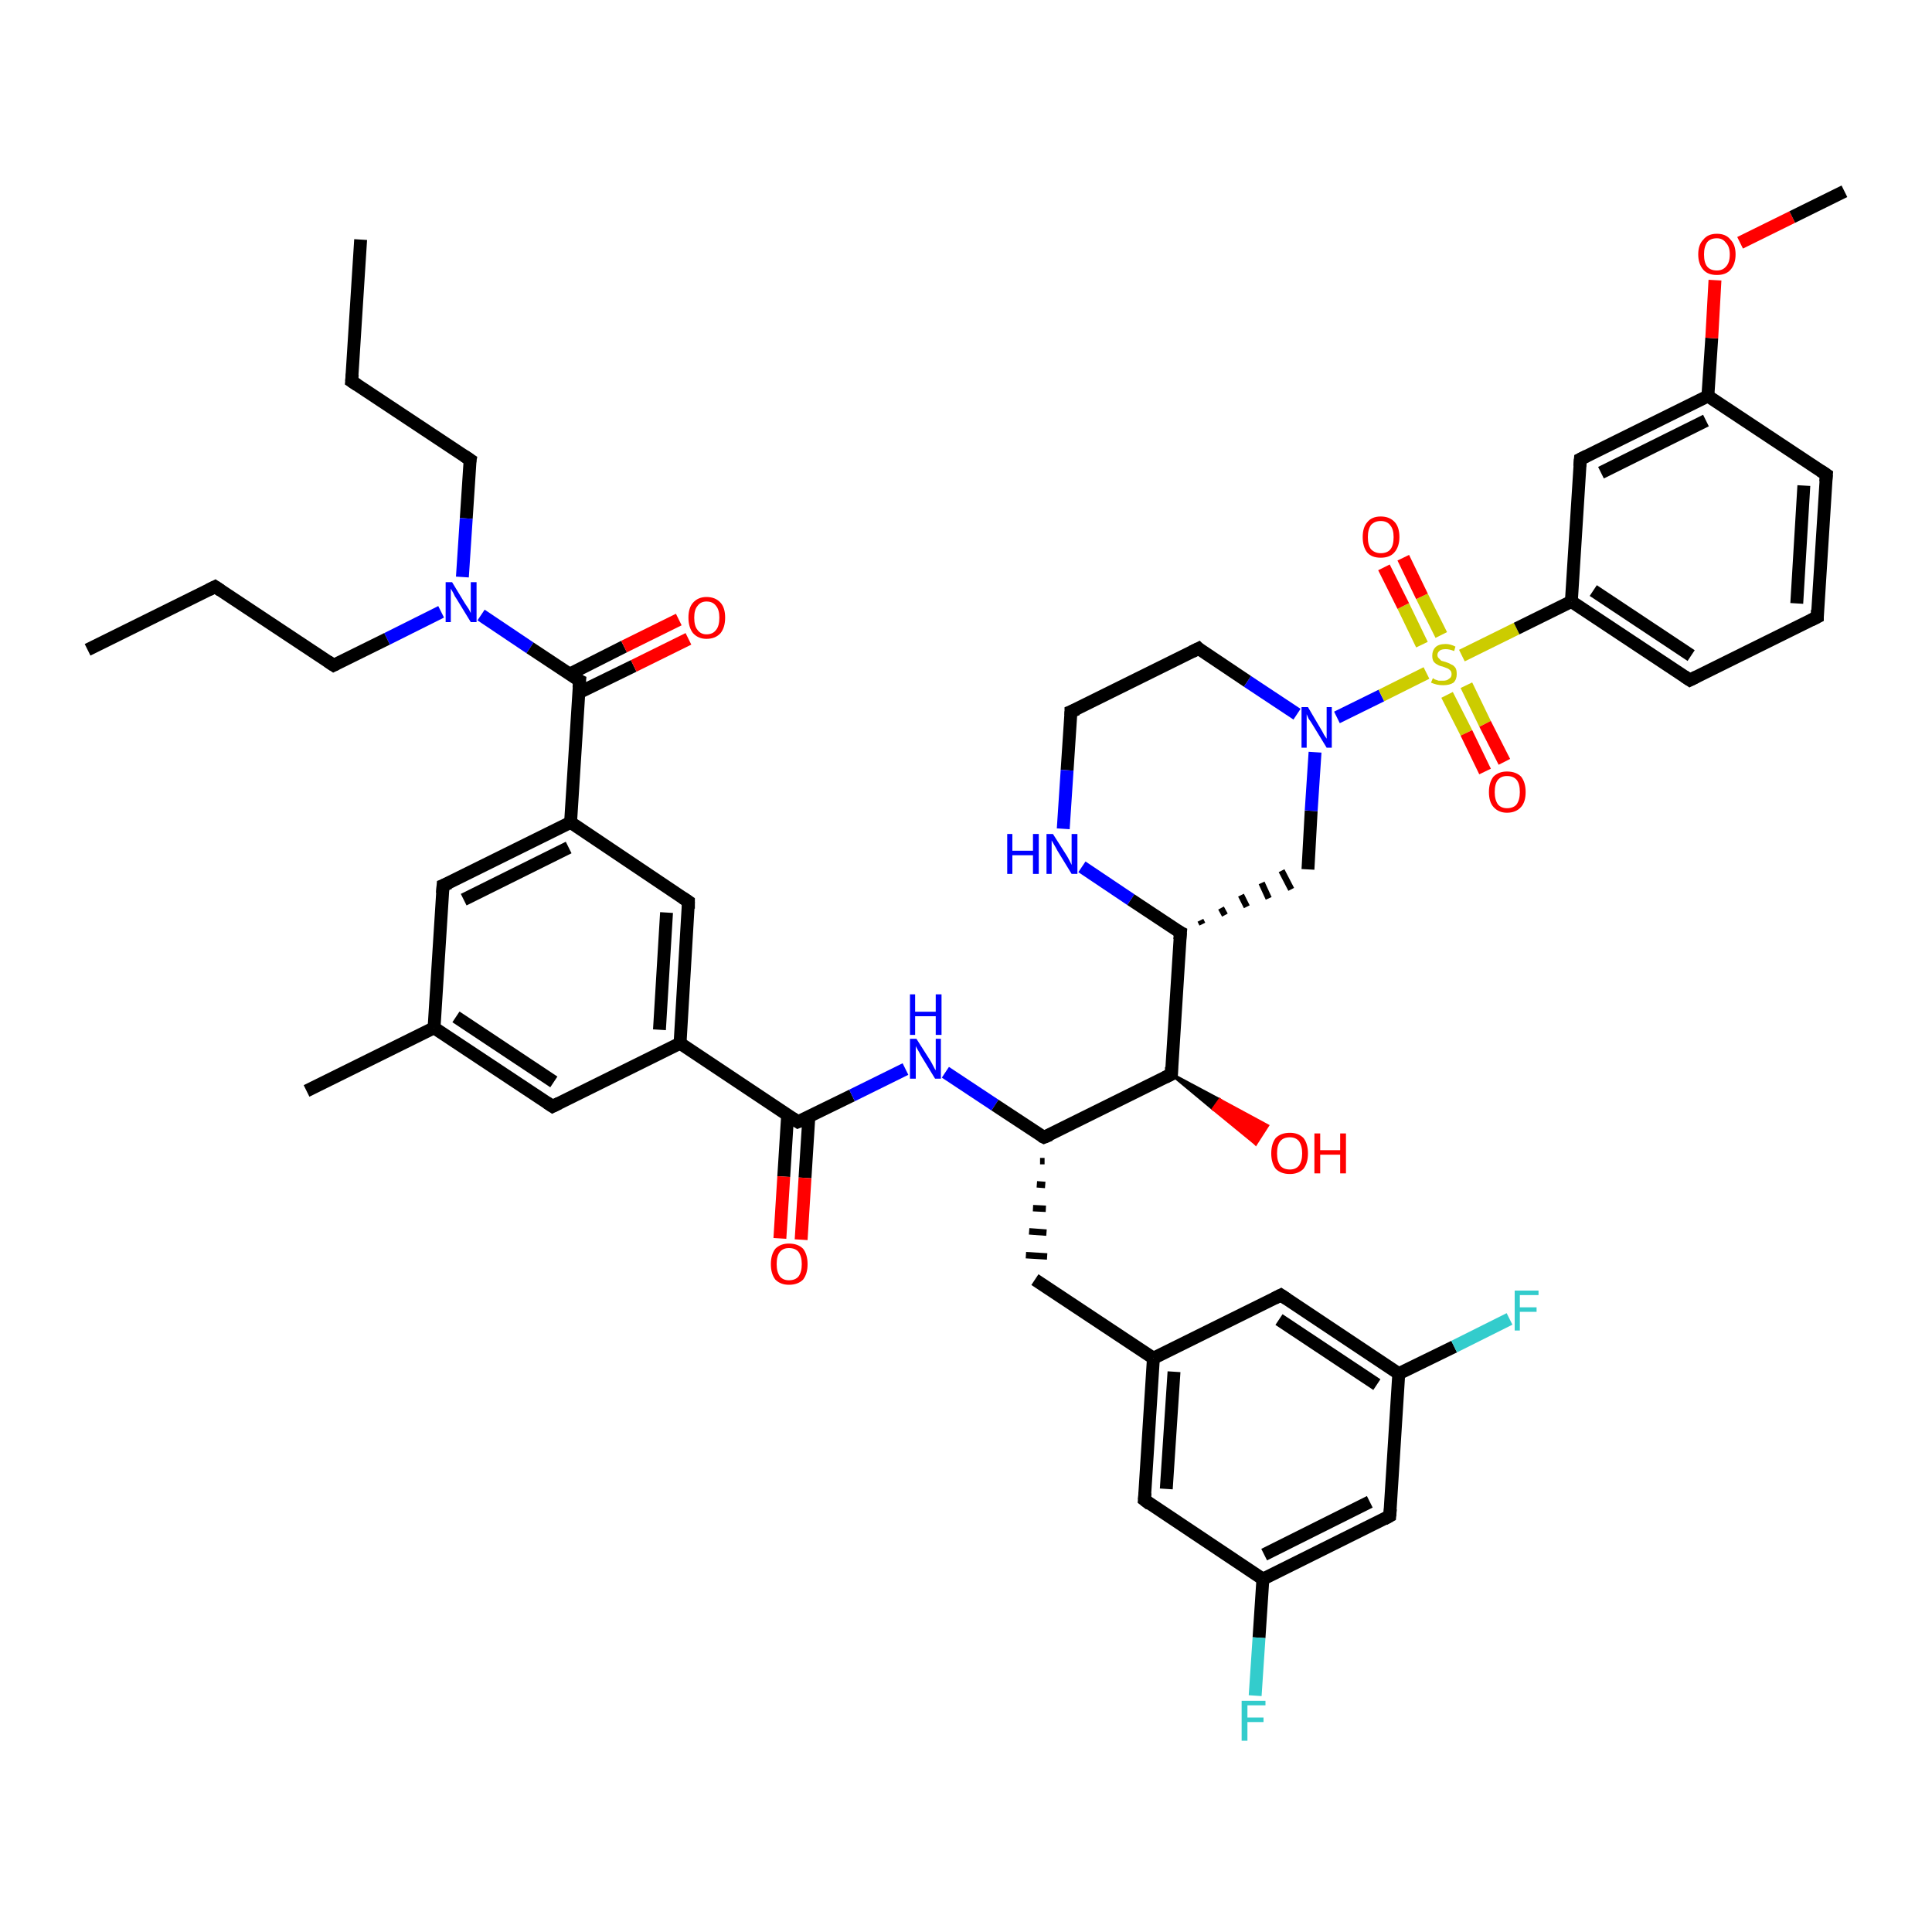 <?xml version='1.0' encoding='iso-8859-1'?>
<svg version='1.1' baseProfile='full'
              xmlns='http://www.w3.org/2000/svg'
                      xmlns:rdkit='http://www.rdkit.org/xml'
                      xmlns:xlink='http://www.w3.org/1999/xlink'
                  xml:space='preserve'
width='300px' height='300px' viewBox='0 0 300 300'>
<!-- END OF HEADER -->
<rect style='opacity:1.0;fill:#FFFFFF;stroke:none' width='300.0' height='300.0' x='0.0' y='0.0'> </rect>
<path class='bond-0 atom-0 atom-1' d='M 56.0,37.2 L 54.6,59.2' style='fill:none;fill-rule:evenodd;stroke:#000000;stroke-width:2.0px;stroke-linecap:butt;stroke-linejoin:miter;stroke-opacity:1' />
<path class='bond-1 atom-1 atom-2' d='M 54.6,59.2 L 73.0,71.4' style='fill:none;fill-rule:evenodd;stroke:#000000;stroke-width:2.0px;stroke-linecap:butt;stroke-linejoin:miter;stroke-opacity:1' />
<path class='bond-2 atom-2 atom-3' d='M 73.0,71.4 L 72.4,80.5' style='fill:none;fill-rule:evenodd;stroke:#000000;stroke-width:2.0px;stroke-linecap:butt;stroke-linejoin:miter;stroke-opacity:1' />
<path class='bond-2 atom-2 atom-3' d='M 72.4,80.5 L 71.8,89.6' style='fill:none;fill-rule:evenodd;stroke:#0000FF;stroke-width:2.0px;stroke-linecap:butt;stroke-linejoin:miter;stroke-opacity:1' />
<path class='bond-3 atom-3 atom-4' d='M 68.5,95.0 L 60.1,99.2' style='fill:none;fill-rule:evenodd;stroke:#0000FF;stroke-width:2.0px;stroke-linecap:butt;stroke-linejoin:miter;stroke-opacity:1' />
<path class='bond-3 atom-3 atom-4' d='M 60.1,99.2 L 51.8,103.3' style='fill:none;fill-rule:evenodd;stroke:#000000;stroke-width:2.0px;stroke-linecap:butt;stroke-linejoin:miter;stroke-opacity:1' />
<path class='bond-4 atom-4 atom-5' d='M 51.8,103.3 L 33.4,91.1' style='fill:none;fill-rule:evenodd;stroke:#000000;stroke-width:2.0px;stroke-linecap:butt;stroke-linejoin:miter;stroke-opacity:1' />
<path class='bond-5 atom-5 atom-6' d='M 33.4,91.1 L 13.6,100.9' style='fill:none;fill-rule:evenodd;stroke:#000000;stroke-width:2.0px;stroke-linecap:butt;stroke-linejoin:miter;stroke-opacity:1' />
<path class='bond-6 atom-3 atom-7' d='M 74.7,95.5 L 82.3,100.6' style='fill:none;fill-rule:evenodd;stroke:#0000FF;stroke-width:2.0px;stroke-linecap:butt;stroke-linejoin:miter;stroke-opacity:1' />
<path class='bond-6 atom-3 atom-7' d='M 82.3,100.6 L 90.0,105.7' style='fill:none;fill-rule:evenodd;stroke:#000000;stroke-width:2.0px;stroke-linecap:butt;stroke-linejoin:miter;stroke-opacity:1' />
<path class='bond-7 atom-7 atom-8' d='M 89.8,107.6 L 98.4,103.4' style='fill:none;fill-rule:evenodd;stroke:#000000;stroke-width:2.0px;stroke-linecap:butt;stroke-linejoin:miter;stroke-opacity:1' />
<path class='bond-7 atom-7 atom-8' d='M 98.4,103.4 L 106.9,99.2' style='fill:none;fill-rule:evenodd;stroke:#FF0000;stroke-width:2.0px;stroke-linecap:butt;stroke-linejoin:miter;stroke-opacity:1' />
<path class='bond-7 atom-7 atom-8' d='M 88.4,104.7 L 96.9,100.4' style='fill:none;fill-rule:evenodd;stroke:#000000;stroke-width:2.0px;stroke-linecap:butt;stroke-linejoin:miter;stroke-opacity:1' />
<path class='bond-7 atom-7 atom-8' d='M 96.9,100.4 L 105.4,96.2' style='fill:none;fill-rule:evenodd;stroke:#FF0000;stroke-width:2.0px;stroke-linecap:butt;stroke-linejoin:miter;stroke-opacity:1' />
<path class='bond-8 atom-7 atom-9' d='M 90.0,105.7 L 88.6,127.7' style='fill:none;fill-rule:evenodd;stroke:#000000;stroke-width:2.0px;stroke-linecap:butt;stroke-linejoin:miter;stroke-opacity:1' />
<path class='bond-9 atom-9 atom-10' d='M 88.6,127.7 L 68.8,137.5' style='fill:none;fill-rule:evenodd;stroke:#000000;stroke-width:2.0px;stroke-linecap:butt;stroke-linejoin:miter;stroke-opacity:1' />
<path class='bond-9 atom-9 atom-10' d='M 88.3,131.6 L 72.0,139.7' style='fill:none;fill-rule:evenodd;stroke:#000000;stroke-width:2.0px;stroke-linecap:butt;stroke-linejoin:miter;stroke-opacity:1' />
<path class='bond-10 atom-10 atom-11' d='M 68.8,137.5 L 67.4,159.6' style='fill:none;fill-rule:evenodd;stroke:#000000;stroke-width:2.0px;stroke-linecap:butt;stroke-linejoin:miter;stroke-opacity:1' />
<path class='bond-11 atom-11 atom-12' d='M 67.4,159.6 L 47.6,169.4' style='fill:none;fill-rule:evenodd;stroke:#000000;stroke-width:2.0px;stroke-linecap:butt;stroke-linejoin:miter;stroke-opacity:1' />
<path class='bond-12 atom-11 atom-13' d='M 67.4,159.6 L 85.8,171.8' style='fill:none;fill-rule:evenodd;stroke:#000000;stroke-width:2.0px;stroke-linecap:butt;stroke-linejoin:miter;stroke-opacity:1' />
<path class='bond-12 atom-11 atom-13' d='M 70.8,157.9 L 86.0,168.0' style='fill:none;fill-rule:evenodd;stroke:#000000;stroke-width:2.0px;stroke-linecap:butt;stroke-linejoin:miter;stroke-opacity:1' />
<path class='bond-13 atom-13 atom-14' d='M 85.8,171.8 L 105.6,162.0' style='fill:none;fill-rule:evenodd;stroke:#000000;stroke-width:2.0px;stroke-linecap:butt;stroke-linejoin:miter;stroke-opacity:1' />
<path class='bond-14 atom-14 atom-15' d='M 105.6,162.0 L 106.9,140.0' style='fill:none;fill-rule:evenodd;stroke:#000000;stroke-width:2.0px;stroke-linecap:butt;stroke-linejoin:miter;stroke-opacity:1' />
<path class='bond-14 atom-14 atom-15' d='M 102.4,159.9 L 103.5,141.7' style='fill:none;fill-rule:evenodd;stroke:#000000;stroke-width:2.0px;stroke-linecap:butt;stroke-linejoin:miter;stroke-opacity:1' />
<path class='bond-15 atom-14 atom-16' d='M 105.6,162.0 L 123.9,174.2' style='fill:none;fill-rule:evenodd;stroke:#000000;stroke-width:2.0px;stroke-linecap:butt;stroke-linejoin:miter;stroke-opacity:1' />
<path class='bond-16 atom-16 atom-17' d='M 122.3,173.2 L 121.7,182.7' style='fill:none;fill-rule:evenodd;stroke:#000000;stroke-width:2.0px;stroke-linecap:butt;stroke-linejoin:miter;stroke-opacity:1' />
<path class='bond-16 atom-16 atom-17' d='M 121.7,182.7 L 121.1,192.3' style='fill:none;fill-rule:evenodd;stroke:#FF0000;stroke-width:2.0px;stroke-linecap:butt;stroke-linejoin:miter;stroke-opacity:1' />
<path class='bond-16 atom-16 atom-17' d='M 125.6,173.4 L 125.0,182.9' style='fill:none;fill-rule:evenodd;stroke:#000000;stroke-width:2.0px;stroke-linecap:butt;stroke-linejoin:miter;stroke-opacity:1' />
<path class='bond-16 atom-16 atom-17' d='M 125.0,182.9 L 124.4,192.5' style='fill:none;fill-rule:evenodd;stroke:#FF0000;stroke-width:2.0px;stroke-linecap:butt;stroke-linejoin:miter;stroke-opacity:1' />
<path class='bond-17 atom-16 atom-18' d='M 123.9,174.2 L 132.3,170.1' style='fill:none;fill-rule:evenodd;stroke:#000000;stroke-width:2.0px;stroke-linecap:butt;stroke-linejoin:miter;stroke-opacity:1' />
<path class='bond-17 atom-16 atom-18' d='M 132.3,170.1 L 140.6,166.0' style='fill:none;fill-rule:evenodd;stroke:#0000FF;stroke-width:2.0px;stroke-linecap:butt;stroke-linejoin:miter;stroke-opacity:1' />
<path class='bond-18 atom-18 atom-19' d='M 146.8,166.5 L 154.5,171.6' style='fill:none;fill-rule:evenodd;stroke:#0000FF;stroke-width:2.0px;stroke-linecap:butt;stroke-linejoin:miter;stroke-opacity:1' />
<path class='bond-18 atom-18 atom-19' d='M 154.5,171.6 L 162.1,176.6' style='fill:none;fill-rule:evenodd;stroke:#000000;stroke-width:2.0px;stroke-linecap:butt;stroke-linejoin:miter;stroke-opacity:1' />
<path class='bond-19 atom-19 atom-20' d='M 161.5,180.3 L 162.2,180.3' style='fill:none;fill-rule:evenodd;stroke:#000000;stroke-width:1.0px;stroke-linecap:butt;stroke-linejoin:miter;stroke-opacity:1' />
<path class='bond-19 atom-19 atom-20' d='M 161.0,183.9 L 162.3,184.0' style='fill:none;fill-rule:evenodd;stroke:#000000;stroke-width:1.0px;stroke-linecap:butt;stroke-linejoin:miter;stroke-opacity:1' />
<path class='bond-19 atom-19 atom-20' d='M 160.4,187.6 L 162.4,187.7' style='fill:none;fill-rule:evenodd;stroke:#000000;stroke-width:1.0px;stroke-linecap:butt;stroke-linejoin:miter;stroke-opacity:1' />
<path class='bond-19 atom-19 atom-20' d='M 159.8,191.2 L 162.5,191.4' style='fill:none;fill-rule:evenodd;stroke:#000000;stroke-width:1.0px;stroke-linecap:butt;stroke-linejoin:miter;stroke-opacity:1' />
<path class='bond-19 atom-19 atom-20' d='M 159.3,194.9 L 162.6,195.1' style='fill:none;fill-rule:evenodd;stroke:#000000;stroke-width:1.0px;stroke-linecap:butt;stroke-linejoin:miter;stroke-opacity:1' />
<path class='bond-20 atom-20 atom-21' d='M 160.7,198.7 L 179.1,210.9' style='fill:none;fill-rule:evenodd;stroke:#000000;stroke-width:2.0px;stroke-linecap:butt;stroke-linejoin:miter;stroke-opacity:1' />
<path class='bond-21 atom-21 atom-22' d='M 179.1,210.9 L 177.7,232.9' style='fill:none;fill-rule:evenodd;stroke:#000000;stroke-width:2.0px;stroke-linecap:butt;stroke-linejoin:miter;stroke-opacity:1' />
<path class='bond-21 atom-21 atom-22' d='M 182.3,213.0 L 181.1,231.2' style='fill:none;fill-rule:evenodd;stroke:#000000;stroke-width:2.0px;stroke-linecap:butt;stroke-linejoin:miter;stroke-opacity:1' />
<path class='bond-22 atom-22 atom-23' d='M 177.7,232.9 L 196.1,245.2' style='fill:none;fill-rule:evenodd;stroke:#000000;stroke-width:2.0px;stroke-linecap:butt;stroke-linejoin:miter;stroke-opacity:1' />
<path class='bond-23 atom-23 atom-24' d='M 196.1,245.2 L 195.5,254.3' style='fill:none;fill-rule:evenodd;stroke:#000000;stroke-width:2.0px;stroke-linecap:butt;stroke-linejoin:miter;stroke-opacity:1' />
<path class='bond-23 atom-23 atom-24' d='M 195.5,254.3 L 194.9,263.3' style='fill:none;fill-rule:evenodd;stroke:#33CCCC;stroke-width:2.0px;stroke-linecap:butt;stroke-linejoin:miter;stroke-opacity:1' />
<path class='bond-24 atom-23 atom-25' d='M 196.1,245.2 L 215.8,235.4' style='fill:none;fill-rule:evenodd;stroke:#000000;stroke-width:2.0px;stroke-linecap:butt;stroke-linejoin:miter;stroke-opacity:1' />
<path class='bond-24 atom-23 atom-25' d='M 196.3,241.4 L 212.7,233.2' style='fill:none;fill-rule:evenodd;stroke:#000000;stroke-width:2.0px;stroke-linecap:butt;stroke-linejoin:miter;stroke-opacity:1' />
<path class='bond-25 atom-25 atom-26' d='M 215.8,235.4 L 217.2,213.3' style='fill:none;fill-rule:evenodd;stroke:#000000;stroke-width:2.0px;stroke-linecap:butt;stroke-linejoin:miter;stroke-opacity:1' />
<path class='bond-26 atom-26 atom-27' d='M 217.2,213.3 L 225.8,209.1' style='fill:none;fill-rule:evenodd;stroke:#000000;stroke-width:2.0px;stroke-linecap:butt;stroke-linejoin:miter;stroke-opacity:1' />
<path class='bond-26 atom-26 atom-27' d='M 225.8,209.1 L 234.4,204.8' style='fill:none;fill-rule:evenodd;stroke:#33CCCC;stroke-width:2.0px;stroke-linecap:butt;stroke-linejoin:miter;stroke-opacity:1' />
<path class='bond-27 atom-26 atom-28' d='M 217.2,213.3 L 198.9,201.1' style='fill:none;fill-rule:evenodd;stroke:#000000;stroke-width:2.0px;stroke-linecap:butt;stroke-linejoin:miter;stroke-opacity:1' />
<path class='bond-27 atom-26 atom-28' d='M 213.8,215.0 L 198.6,204.9' style='fill:none;fill-rule:evenodd;stroke:#000000;stroke-width:2.0px;stroke-linecap:butt;stroke-linejoin:miter;stroke-opacity:1' />
<path class='bond-28 atom-19 atom-29' d='M 162.1,176.6 L 181.9,166.8' style='fill:none;fill-rule:evenodd;stroke:#000000;stroke-width:2.0px;stroke-linecap:butt;stroke-linejoin:miter;stroke-opacity:1' />
<path class='bond-29 atom-29 atom-30' d='M 181.9,166.8 L 189.4,170.8 L 188.4,172.2 Z' style='fill:#000000;fill-rule:evenodd;fill-opacity:1;stroke:#000000;stroke-width:0.5px;stroke-linecap:butt;stroke-linejoin:miter;stroke-opacity:1;' />
<path class='bond-29 atom-29 atom-30' d='M 189.4,170.8 L 195.0,177.6 L 196.8,174.8 Z' style='fill:#FF0000;fill-rule:evenodd;fill-opacity:1;stroke:#FF0000;stroke-width:0.5px;stroke-linecap:butt;stroke-linejoin:miter;stroke-opacity:1;' />
<path class='bond-29 atom-29 atom-30' d='M 189.4,170.8 L 188.4,172.2 L 195.0,177.6 Z' style='fill:#FF0000;fill-rule:evenodd;fill-opacity:1;stroke:#FF0000;stroke-width:0.5px;stroke-linecap:butt;stroke-linejoin:miter;stroke-opacity:1;' />
<path class='bond-30 atom-29 atom-31' d='M 181.9,166.8 L 183.3,144.8' style='fill:none;fill-rule:evenodd;stroke:#000000;stroke-width:2.0px;stroke-linecap:butt;stroke-linejoin:miter;stroke-opacity:1' />
<path class='bond-31 atom-31 atom-32' d='M 186.7,143.5 L 186.4,142.9' style='fill:none;fill-rule:evenodd;stroke:#000000;stroke-width:1.0px;stroke-linecap:butt;stroke-linejoin:miter;stroke-opacity:1' />
<path class='bond-31 atom-31 atom-32' d='M 190.2,142.1 L 189.6,141.0' style='fill:none;fill-rule:evenodd;stroke:#000000;stroke-width:1.0px;stroke-linecap:butt;stroke-linejoin:miter;stroke-opacity:1' />
<path class='bond-31 atom-31 atom-32' d='M 193.6,140.8 L 192.7,139.0' style='fill:none;fill-rule:evenodd;stroke:#000000;stroke-width:1.0px;stroke-linecap:butt;stroke-linejoin:miter;stroke-opacity:1' />
<path class='bond-31 atom-31 atom-32' d='M 197.0,139.5 L 195.9,137.1' style='fill:none;fill-rule:evenodd;stroke:#000000;stroke-width:1.0px;stroke-linecap:butt;stroke-linejoin:miter;stroke-opacity:1' />
<path class='bond-31 atom-31 atom-32' d='M 200.5,138.1 L 199.0,135.2' style='fill:none;fill-rule:evenodd;stroke:#000000;stroke-width:1.0px;stroke-linecap:butt;stroke-linejoin:miter;stroke-opacity:1' />
<path class='bond-32 atom-32 atom-33' d='M 203.1,135.0 L 203.6,125.9' style='fill:none;fill-rule:evenodd;stroke:#000000;stroke-width:2.0px;stroke-linecap:butt;stroke-linejoin:miter;stroke-opacity:1' />
<path class='bond-32 atom-32 atom-33' d='M 203.6,125.9 L 204.2,116.8' style='fill:none;fill-rule:evenodd;stroke:#0000FF;stroke-width:2.0px;stroke-linecap:butt;stroke-linejoin:miter;stroke-opacity:1' />
<path class='bond-33 atom-33 atom-34' d='M 201.4,110.9 L 193.7,105.8' style='fill:none;fill-rule:evenodd;stroke:#0000FF;stroke-width:2.0px;stroke-linecap:butt;stroke-linejoin:miter;stroke-opacity:1' />
<path class='bond-33 atom-33 atom-34' d='M 193.7,105.8 L 186.1,100.7' style='fill:none;fill-rule:evenodd;stroke:#000000;stroke-width:2.0px;stroke-linecap:butt;stroke-linejoin:miter;stroke-opacity:1' />
<path class='bond-34 atom-34 atom-35' d='M 186.1,100.7 L 166.3,110.5' style='fill:none;fill-rule:evenodd;stroke:#000000;stroke-width:2.0px;stroke-linecap:butt;stroke-linejoin:miter;stroke-opacity:1' />
<path class='bond-35 atom-35 atom-36' d='M 166.3,110.5 L 165.7,119.6' style='fill:none;fill-rule:evenodd;stroke:#000000;stroke-width:2.0px;stroke-linecap:butt;stroke-linejoin:miter;stroke-opacity:1' />
<path class='bond-35 atom-35 atom-36' d='M 165.7,119.6 L 165.1,128.7' style='fill:none;fill-rule:evenodd;stroke:#0000FF;stroke-width:2.0px;stroke-linecap:butt;stroke-linejoin:miter;stroke-opacity:1' />
<path class='bond-36 atom-33 atom-37' d='M 207.6,111.4 L 214.5,108.0' style='fill:none;fill-rule:evenodd;stroke:#0000FF;stroke-width:2.0px;stroke-linecap:butt;stroke-linejoin:miter;stroke-opacity:1' />
<path class='bond-36 atom-33 atom-37' d='M 214.5,108.0 L 221.5,104.5' style='fill:none;fill-rule:evenodd;stroke:#CCCC00;stroke-width:2.0px;stroke-linecap:butt;stroke-linejoin:miter;stroke-opacity:1' />
<path class='bond-37 atom-37 atom-38' d='M 224.7,107.9 L 227.7,113.8' style='fill:none;fill-rule:evenodd;stroke:#CCCC00;stroke-width:2.0px;stroke-linecap:butt;stroke-linejoin:miter;stroke-opacity:1' />
<path class='bond-37 atom-37 atom-38' d='M 227.7,113.8 L 230.6,119.8' style='fill:none;fill-rule:evenodd;stroke:#FF0000;stroke-width:2.0px;stroke-linecap:butt;stroke-linejoin:miter;stroke-opacity:1' />
<path class='bond-37 atom-37 atom-38' d='M 227.7,106.4 L 230.6,112.4' style='fill:none;fill-rule:evenodd;stroke:#CCCC00;stroke-width:2.0px;stroke-linecap:butt;stroke-linejoin:miter;stroke-opacity:1' />
<path class='bond-37 atom-37 atom-38' d='M 230.6,112.4 L 233.6,118.3' style='fill:none;fill-rule:evenodd;stroke:#FF0000;stroke-width:2.0px;stroke-linecap:butt;stroke-linejoin:miter;stroke-opacity:1' />
<path class='bond-38 atom-37 atom-39' d='M 223.8,98.6 L 220.8,92.6' style='fill:none;fill-rule:evenodd;stroke:#CCCC00;stroke-width:2.0px;stroke-linecap:butt;stroke-linejoin:miter;stroke-opacity:1' />
<path class='bond-38 atom-37 atom-39' d='M 220.8,92.6 L 217.9,86.6' style='fill:none;fill-rule:evenodd;stroke:#FF0000;stroke-width:2.0px;stroke-linecap:butt;stroke-linejoin:miter;stroke-opacity:1' />
<path class='bond-38 atom-37 atom-39' d='M 220.8,100.1 L 217.9,94.1' style='fill:none;fill-rule:evenodd;stroke:#CCCC00;stroke-width:2.0px;stroke-linecap:butt;stroke-linejoin:miter;stroke-opacity:1' />
<path class='bond-38 atom-37 atom-39' d='M 217.9,94.1 L 214.9,88.1' style='fill:none;fill-rule:evenodd;stroke:#FF0000;stroke-width:2.0px;stroke-linecap:butt;stroke-linejoin:miter;stroke-opacity:1' />
<path class='bond-39 atom-37 atom-40' d='M 227.0,101.8 L 235.5,97.6' style='fill:none;fill-rule:evenodd;stroke:#CCCC00;stroke-width:2.0px;stroke-linecap:butt;stroke-linejoin:miter;stroke-opacity:1' />
<path class='bond-39 atom-37 atom-40' d='M 235.5,97.6 L 244.0,93.4' style='fill:none;fill-rule:evenodd;stroke:#000000;stroke-width:2.0px;stroke-linecap:butt;stroke-linejoin:miter;stroke-opacity:1' />
<path class='bond-40 atom-40 atom-41' d='M 244.0,93.4 L 262.4,105.6' style='fill:none;fill-rule:evenodd;stroke:#000000;stroke-width:2.0px;stroke-linecap:butt;stroke-linejoin:miter;stroke-opacity:1' />
<path class='bond-40 atom-40 atom-41' d='M 247.4,91.7 L 262.6,101.8' style='fill:none;fill-rule:evenodd;stroke:#000000;stroke-width:2.0px;stroke-linecap:butt;stroke-linejoin:miter;stroke-opacity:1' />
<path class='bond-41 atom-41 atom-42' d='M 262.4,105.6 L 282.2,95.8' style='fill:none;fill-rule:evenodd;stroke:#000000;stroke-width:2.0px;stroke-linecap:butt;stroke-linejoin:miter;stroke-opacity:1' />
<path class='bond-42 atom-42 atom-43' d='M 282.2,95.8 L 283.6,73.7' style='fill:none;fill-rule:evenodd;stroke:#000000;stroke-width:2.0px;stroke-linecap:butt;stroke-linejoin:miter;stroke-opacity:1' />
<path class='bond-42 atom-42 atom-43' d='M 279.0,93.7 L 280.1,75.4' style='fill:none;fill-rule:evenodd;stroke:#000000;stroke-width:2.0px;stroke-linecap:butt;stroke-linejoin:miter;stroke-opacity:1' />
<path class='bond-43 atom-43 atom-44' d='M 283.6,73.7 L 265.2,61.5' style='fill:none;fill-rule:evenodd;stroke:#000000;stroke-width:2.0px;stroke-linecap:butt;stroke-linejoin:miter;stroke-opacity:1' />
<path class='bond-44 atom-44 atom-45' d='M 265.2,61.5 L 265.8,52.5' style='fill:none;fill-rule:evenodd;stroke:#000000;stroke-width:2.0px;stroke-linecap:butt;stroke-linejoin:miter;stroke-opacity:1' />
<path class='bond-44 atom-44 atom-45' d='M 265.8,52.5 L 266.3,43.5' style='fill:none;fill-rule:evenodd;stroke:#FF0000;stroke-width:2.0px;stroke-linecap:butt;stroke-linejoin:miter;stroke-opacity:1' />
<path class='bond-45 atom-45 atom-46' d='M 270.2,37.7 L 278.3,33.7' style='fill:none;fill-rule:evenodd;stroke:#FF0000;stroke-width:2.0px;stroke-linecap:butt;stroke-linejoin:miter;stroke-opacity:1' />
<path class='bond-45 atom-45 atom-46' d='M 278.3,33.7 L 286.4,29.7' style='fill:none;fill-rule:evenodd;stroke:#000000;stroke-width:2.0px;stroke-linecap:butt;stroke-linejoin:miter;stroke-opacity:1' />
<path class='bond-46 atom-44 atom-47' d='M 265.2,61.5 L 245.4,71.3' style='fill:none;fill-rule:evenodd;stroke:#000000;stroke-width:2.0px;stroke-linecap:butt;stroke-linejoin:miter;stroke-opacity:1' />
<path class='bond-46 atom-44 atom-47' d='M 264.9,65.3 L 248.6,73.4' style='fill:none;fill-rule:evenodd;stroke:#000000;stroke-width:2.0px;stroke-linecap:butt;stroke-linejoin:miter;stroke-opacity:1' />
<path class='bond-47 atom-15 atom-9' d='M 106.9,140.0 L 88.6,127.7' style='fill:none;fill-rule:evenodd;stroke:#000000;stroke-width:2.0px;stroke-linecap:butt;stroke-linejoin:miter;stroke-opacity:1' />
<path class='bond-48 atom-28 atom-21' d='M 198.9,201.1 L 179.1,210.9' style='fill:none;fill-rule:evenodd;stroke:#000000;stroke-width:2.0px;stroke-linecap:butt;stroke-linejoin:miter;stroke-opacity:1' />
<path class='bond-49 atom-36 atom-31' d='M 168.0,134.6 L 175.6,139.7' style='fill:none;fill-rule:evenodd;stroke:#0000FF;stroke-width:2.0px;stroke-linecap:butt;stroke-linejoin:miter;stroke-opacity:1' />
<path class='bond-49 atom-36 atom-31' d='M 175.6,139.7 L 183.3,144.8' style='fill:none;fill-rule:evenodd;stroke:#000000;stroke-width:2.0px;stroke-linecap:butt;stroke-linejoin:miter;stroke-opacity:1' />
<path class='bond-50 atom-47 atom-40' d='M 245.4,71.3 L 244.0,93.4' style='fill:none;fill-rule:evenodd;stroke:#000000;stroke-width:2.0px;stroke-linecap:butt;stroke-linejoin:miter;stroke-opacity:1' />
<path d='M 54.7,58.1 L 54.6,59.2 L 55.5,59.8' style='fill:none;stroke:#000000;stroke-width:2.0px;stroke-linecap:butt;stroke-linejoin:miter;stroke-opacity:1;' />
<path d='M 72.1,70.8 L 73.0,71.4 L 72.9,71.9' style='fill:none;stroke:#000000;stroke-width:2.0px;stroke-linecap:butt;stroke-linejoin:miter;stroke-opacity:1;' />
<path d='M 52.2,103.1 L 51.8,103.3 L 50.9,102.7' style='fill:none;stroke:#000000;stroke-width:2.0px;stroke-linecap:butt;stroke-linejoin:miter;stroke-opacity:1;' />
<path d='M 34.3,91.7 L 33.4,91.1 L 32.4,91.6' style='fill:none;stroke:#000000;stroke-width:2.0px;stroke-linecap:butt;stroke-linejoin:miter;stroke-opacity:1;' />
<path d='M 89.6,105.5 L 90.0,105.7 L 89.9,106.8' style='fill:none;stroke:#000000;stroke-width:2.0px;stroke-linecap:butt;stroke-linejoin:miter;stroke-opacity:1;' />
<path d='M 69.8,137.1 L 68.8,137.5 L 68.7,138.7' style='fill:none;stroke:#000000;stroke-width:2.0px;stroke-linecap:butt;stroke-linejoin:miter;stroke-opacity:1;' />
<path d='M 84.9,171.2 L 85.8,171.8 L 86.8,171.3' style='fill:none;stroke:#000000;stroke-width:2.0px;stroke-linecap:butt;stroke-linejoin:miter;stroke-opacity:1;' />
<path d='M 106.9,141.1 L 106.9,140.0 L 106.0,139.4' style='fill:none;stroke:#000000;stroke-width:2.0px;stroke-linecap:butt;stroke-linejoin:miter;stroke-opacity:1;' />
<path d='M 123.0,173.6 L 123.9,174.2 L 124.4,174.0' style='fill:none;stroke:#000000;stroke-width:2.0px;stroke-linecap:butt;stroke-linejoin:miter;stroke-opacity:1;' />
<path d='M 161.7,176.4 L 162.1,176.6 L 163.1,176.2' style='fill:none;stroke:#000000;stroke-width:2.0px;stroke-linecap:butt;stroke-linejoin:miter;stroke-opacity:1;' />
<path d='M 177.8,231.8 L 177.7,232.9 L 178.6,233.6' style='fill:none;stroke:#000000;stroke-width:2.0px;stroke-linecap:butt;stroke-linejoin:miter;stroke-opacity:1;' />
<path d='M 214.9,235.9 L 215.8,235.4 L 215.9,234.3' style='fill:none;stroke:#000000;stroke-width:2.0px;stroke-linecap:butt;stroke-linejoin:miter;stroke-opacity:1;' />
<path d='M 199.8,201.7 L 198.9,201.1 L 197.9,201.6' style='fill:none;stroke:#000000;stroke-width:2.0px;stroke-linecap:butt;stroke-linejoin:miter;stroke-opacity:1;' />
<path d='M 180.9,167.3 L 181.9,166.8 L 181.9,165.7' style='fill:none;stroke:#000000;stroke-width:2.0px;stroke-linecap:butt;stroke-linejoin:miter;stroke-opacity:1;' />
<path d='M 183.2,145.9 L 183.3,144.8 L 182.9,144.6' style='fill:none;stroke:#000000;stroke-width:2.0px;stroke-linecap:butt;stroke-linejoin:miter;stroke-opacity:1;' />
<path d='M 186.4,101.0 L 186.1,100.7 L 185.1,101.2' style='fill:none;stroke:#000000;stroke-width:2.0px;stroke-linecap:butt;stroke-linejoin:miter;stroke-opacity:1;' />
<path d='M 167.3,110.1 L 166.3,110.5 L 166.3,111.0' style='fill:none;stroke:#000000;stroke-width:2.0px;stroke-linecap:butt;stroke-linejoin:miter;stroke-opacity:1;' />
<path d='M 261.5,105.0 L 262.4,105.6 L 263.4,105.1' style='fill:none;stroke:#000000;stroke-width:2.0px;stroke-linecap:butt;stroke-linejoin:miter;stroke-opacity:1;' />
<path d='M 281.2,96.3 L 282.2,95.8 L 282.2,94.7' style='fill:none;stroke:#000000;stroke-width:2.0px;stroke-linecap:butt;stroke-linejoin:miter;stroke-opacity:1;' />
<path d='M 283.5,74.8 L 283.6,73.7 L 282.7,73.1' style='fill:none;stroke:#000000;stroke-width:2.0px;stroke-linecap:butt;stroke-linejoin:miter;stroke-opacity:1;' />
<path d='M 246.4,70.8 L 245.4,71.3 L 245.3,72.4' style='fill:none;stroke:#000000;stroke-width:2.0px;stroke-linecap:butt;stroke-linejoin:miter;stroke-opacity:1;' />
<path class='atom-3' d='M 70.2 90.4
L 72.2 93.7
Q 72.4 94.0, 72.8 94.6
Q 73.1 95.2, 73.1 95.2
L 73.1 90.4
L 74.0 90.4
L 74.0 96.6
L 73.1 96.6
L 70.9 93.0
Q 70.6 92.6, 70.4 92.1
Q 70.1 91.6, 70.0 91.4
L 70.0 96.6
L 69.2 96.6
L 69.2 90.4
L 70.2 90.4
' fill='#0000FF'/>
<path class='atom-8' d='M 106.9 95.9
Q 106.9 94.4, 107.6 93.6
Q 108.4 92.7, 109.7 92.7
Q 111.1 92.7, 111.9 93.6
Q 112.6 94.4, 112.6 95.9
Q 112.6 97.4, 111.9 98.3
Q 111.1 99.2, 109.7 99.2
Q 108.4 99.2, 107.6 98.3
Q 106.9 97.4, 106.9 95.9
M 109.7 98.5
Q 110.7 98.5, 111.2 97.8
Q 111.7 97.2, 111.7 95.9
Q 111.7 94.7, 111.2 94.1
Q 110.7 93.4, 109.7 93.4
Q 108.8 93.4, 108.3 94.1
Q 107.8 94.7, 107.8 95.9
Q 107.8 97.2, 108.3 97.8
Q 108.8 98.5, 109.7 98.5
' fill='#FF0000'/>
<path class='atom-17' d='M 119.7 196.3
Q 119.7 194.8, 120.4 193.9
Q 121.2 193.1, 122.5 193.1
Q 123.9 193.1, 124.7 193.9
Q 125.4 194.8, 125.4 196.3
Q 125.4 197.8, 124.7 198.7
Q 123.9 199.5, 122.5 199.5
Q 121.2 199.5, 120.4 198.7
Q 119.7 197.8, 119.7 196.3
M 122.5 198.8
Q 123.5 198.8, 124.0 198.2
Q 124.5 197.5, 124.5 196.3
Q 124.5 195.1, 124.0 194.4
Q 123.5 193.8, 122.5 193.8
Q 121.6 193.8, 121.1 194.4
Q 120.6 195.0, 120.6 196.3
Q 120.6 197.5, 121.1 198.2
Q 121.6 198.8, 122.5 198.8
' fill='#FF0000'/>
<path class='atom-18' d='M 142.3 161.3
L 144.4 164.6
Q 144.6 164.9, 144.9 165.5
Q 145.2 166.1, 145.3 166.2
L 145.3 161.3
L 146.1 161.3
L 146.1 167.5
L 145.2 167.5
L 143.0 163.9
Q 142.8 163.5, 142.5 163.0
Q 142.2 162.5, 142.2 162.4
L 142.2 167.5
L 141.3 167.5
L 141.3 161.3
L 142.3 161.3
' fill='#0000FF'/>
<path class='atom-18' d='M 141.3 154.4
L 142.1 154.4
L 142.1 157.1
L 145.3 157.1
L 145.3 154.4
L 146.2 154.4
L 146.2 160.7
L 145.3 160.7
L 145.3 157.8
L 142.1 157.8
L 142.1 160.7
L 141.3 160.7
L 141.3 154.4
' fill='#0000FF'/>
<path class='atom-24' d='M 192.8 264.1
L 196.5 264.1
L 196.5 264.8
L 193.7 264.8
L 193.7 266.7
L 196.2 266.7
L 196.2 267.4
L 193.7 267.4
L 193.7 270.3
L 192.8 270.3
L 192.8 264.1
' fill='#33CCCC'/>
<path class='atom-27' d='M 235.2 200.4
L 238.9 200.4
L 238.9 201.1
L 236.0 201.1
L 236.0 203.0
L 238.6 203.0
L 238.6 203.7
L 236.0 203.7
L 236.0 206.6
L 235.2 206.6
L 235.2 200.4
' fill='#33CCCC'/>
<path class='atom-30' d='M 197.4 179.1
Q 197.4 177.6, 198.1 176.7
Q 198.9 175.9, 200.3 175.9
Q 201.6 175.9, 202.4 176.7
Q 203.1 177.6, 203.1 179.1
Q 203.1 180.6, 202.4 181.5
Q 201.6 182.3, 200.3 182.3
Q 198.9 182.3, 198.1 181.5
Q 197.4 180.6, 197.4 179.1
M 200.3 181.6
Q 201.2 181.6, 201.7 181.0
Q 202.2 180.3, 202.2 179.1
Q 202.2 177.9, 201.7 177.2
Q 201.2 176.6, 200.3 176.6
Q 199.3 176.6, 198.8 177.2
Q 198.3 177.8, 198.3 179.1
Q 198.3 180.3, 198.8 181.0
Q 199.3 181.6, 200.3 181.6
' fill='#FF0000'/>
<path class='atom-30' d='M 204.1 176.0
L 205.0 176.0
L 205.0 178.6
L 208.1 178.6
L 208.1 176.0
L 209.0 176.0
L 209.0 182.2
L 208.1 182.2
L 208.1 179.3
L 205.0 179.3
L 205.0 182.2
L 204.1 182.2
L 204.1 176.0
' fill='#FF0000'/>
<path class='atom-33' d='M 203.1 109.8
L 205.1 113.2
Q 205.3 113.5, 205.6 114.1
Q 206.0 114.7, 206.0 114.7
L 206.0 109.8
L 206.8 109.8
L 206.8 116.1
L 206.0 116.1
L 203.8 112.5
Q 203.5 112.0, 203.2 111.6
Q 203.0 111.1, 202.9 110.9
L 202.9 116.1
L 202.1 116.1
L 202.1 109.8
L 203.1 109.8
' fill='#0000FF'/>
<path class='atom-36' d='M 156.4 129.5
L 157.2 129.5
L 157.2 132.1
L 160.4 132.1
L 160.4 129.5
L 161.3 129.5
L 161.3 135.7
L 160.4 135.7
L 160.4 132.8
L 157.2 132.8
L 157.2 135.7
L 156.4 135.7
L 156.4 129.5
' fill='#0000FF'/>
<path class='atom-36' d='M 163.5 129.5
L 165.6 132.8
Q 165.8 133.1, 166.1 133.7
Q 166.4 134.3, 166.4 134.3
L 166.4 129.5
L 167.3 129.5
L 167.3 135.7
L 166.4 135.7
L 164.2 132.1
Q 164.0 131.7, 163.7 131.2
Q 163.4 130.7, 163.3 130.5
L 163.3 135.7
L 162.5 135.7
L 162.5 129.5
L 163.5 129.5
' fill='#0000FF'/>
<path class='atom-37' d='M 222.5 105.3
Q 222.5 105.3, 222.8 105.5
Q 223.1 105.6, 223.4 105.7
Q 223.8 105.7, 224.1 105.7
Q 224.7 105.7, 225.0 105.4
Q 225.4 105.2, 225.4 104.7
Q 225.4 104.3, 225.2 104.1
Q 225.0 103.9, 224.8 103.8
Q 224.5 103.7, 224.0 103.5
Q 223.5 103.4, 223.2 103.2
Q 222.8 103.0, 222.6 102.7
Q 222.4 102.4, 222.4 101.8
Q 222.4 101.0, 222.9 100.5
Q 223.4 100.0, 224.5 100.0
Q 225.2 100.0, 226.0 100.4
L 225.8 101.1
Q 225.1 100.8, 224.5 100.8
Q 223.9 100.8, 223.6 101.0
Q 223.2 101.3, 223.2 101.7
Q 223.2 102.0, 223.4 102.2
Q 223.6 102.4, 223.8 102.6
Q 224.1 102.7, 224.5 102.8
Q 225.1 103.0, 225.4 103.2
Q 225.7 103.3, 226.0 103.7
Q 226.2 104.0, 226.2 104.7
Q 226.2 105.5, 225.7 106.0
Q 225.1 106.4, 224.1 106.4
Q 223.6 106.4, 223.1 106.3
Q 222.7 106.2, 222.2 106.0
L 222.5 105.3
' fill='#CCCC00'/>
<path class='atom-38' d='M 231.2 123.0
Q 231.2 121.5, 231.9 120.6
Q 232.7 119.8, 234.0 119.8
Q 235.4 119.8, 236.2 120.6
Q 236.9 121.5, 236.9 123.0
Q 236.9 124.5, 236.2 125.3
Q 235.4 126.2, 234.0 126.2
Q 232.7 126.2, 231.9 125.3
Q 231.2 124.5, 231.2 123.0
M 234.0 125.5
Q 235.0 125.5, 235.5 124.9
Q 236.0 124.2, 236.0 123.0
Q 236.0 121.7, 235.5 121.1
Q 235.0 120.5, 234.0 120.5
Q 233.1 120.5, 232.6 121.1
Q 232.1 121.7, 232.1 123.0
Q 232.1 124.2, 232.6 124.9
Q 233.1 125.5, 234.0 125.5
' fill='#FF0000'/>
<path class='atom-39' d='M 211.6 83.4
Q 211.6 81.9, 212.3 81.1
Q 213.0 80.2, 214.4 80.2
Q 215.8 80.2, 216.6 81.1
Q 217.3 81.9, 217.3 83.4
Q 217.3 84.9, 216.5 85.8
Q 215.8 86.6, 214.4 86.6
Q 213.0 86.6, 212.3 85.8
Q 211.6 84.9, 211.6 83.4
M 214.4 85.9
Q 215.4 85.9, 215.9 85.3
Q 216.4 84.7, 216.4 83.4
Q 216.4 82.2, 215.9 81.6
Q 215.4 80.9, 214.4 80.9
Q 213.5 80.9, 212.9 81.5
Q 212.4 82.2, 212.4 83.4
Q 212.4 84.7, 212.9 85.3
Q 213.5 85.9, 214.4 85.9
' fill='#FF0000'/>
<path class='atom-45' d='M 263.7 39.5
Q 263.7 38.0, 264.5 37.2
Q 265.2 36.3, 266.6 36.3
Q 268.0 36.3, 268.7 37.2
Q 269.5 38.0, 269.5 39.5
Q 269.5 41.0, 268.7 41.9
Q 268.0 42.7, 266.6 42.7
Q 265.2 42.7, 264.5 41.9
Q 263.7 41.0, 263.7 39.5
M 266.6 42.0
Q 267.5 42.0, 268.0 41.4
Q 268.6 40.8, 268.6 39.5
Q 268.6 38.3, 268.0 37.7
Q 267.5 37.0, 266.6 37.0
Q 265.6 37.0, 265.1 37.6
Q 264.6 38.3, 264.6 39.5
Q 264.6 40.8, 265.1 41.4
Q 265.6 42.0, 266.6 42.0
' fill='#FF0000'/>
</svg>

